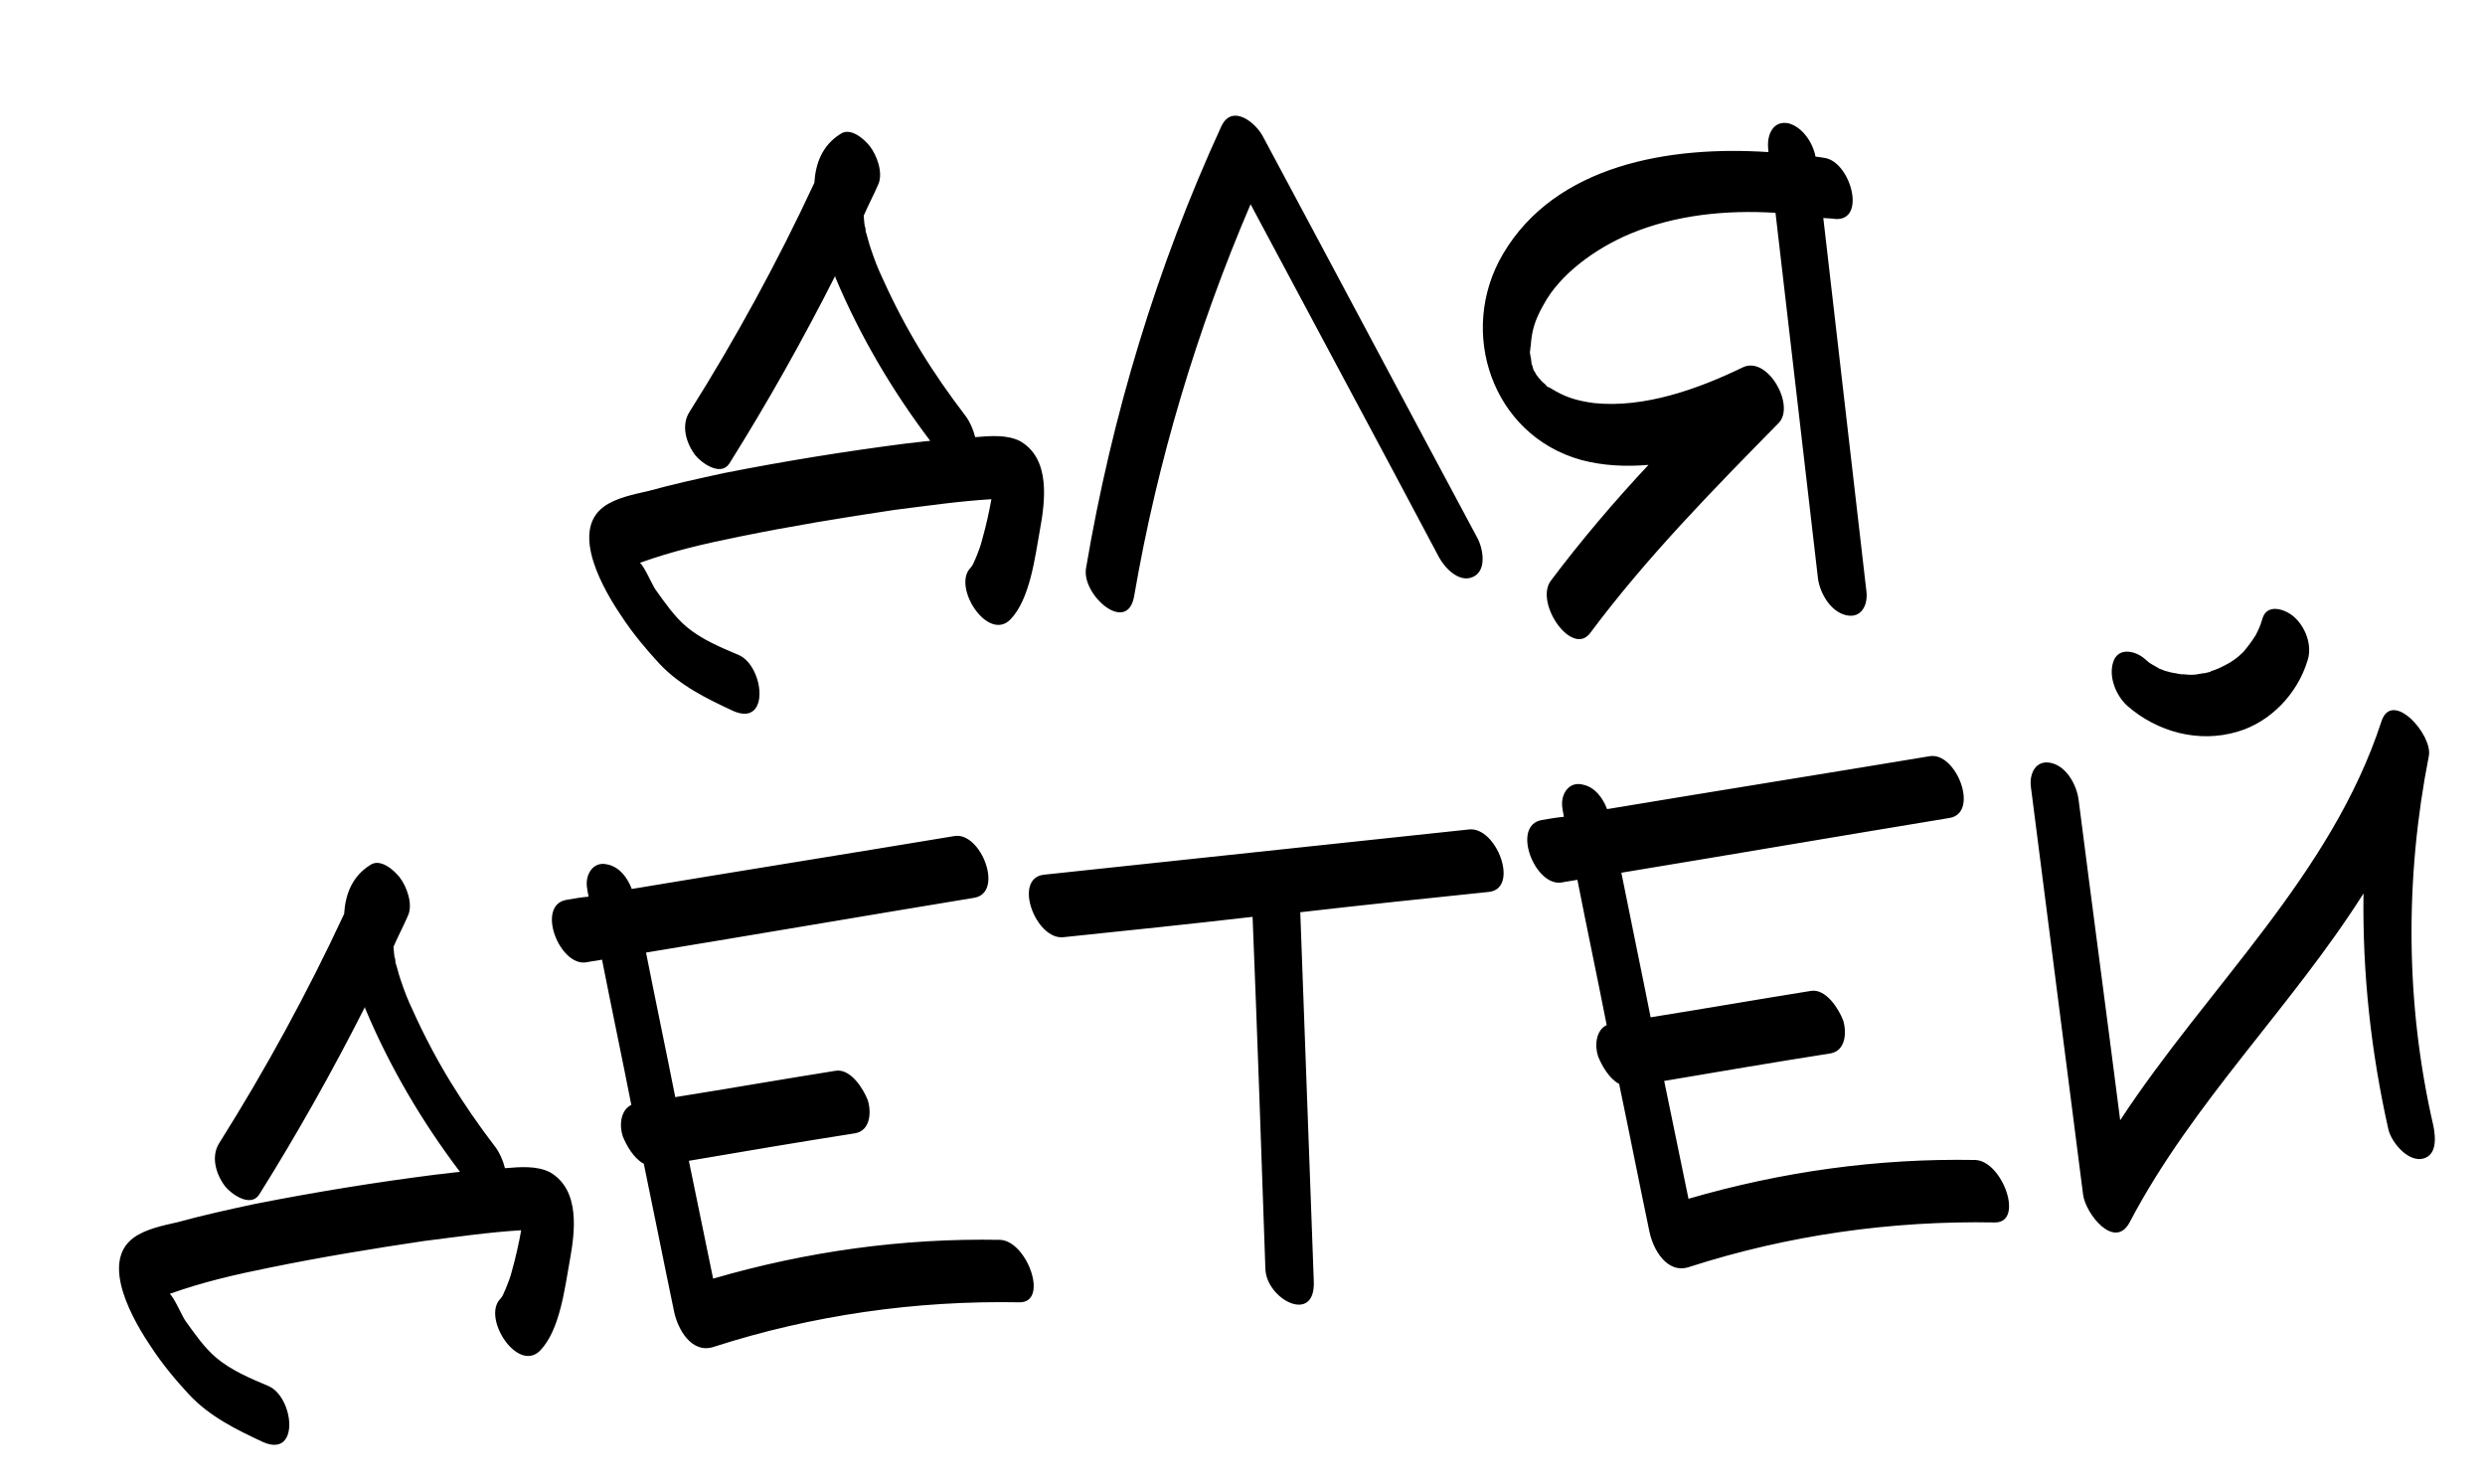 <?xml version="1.0" encoding="UTF-8"?> <svg xmlns="http://www.w3.org/2000/svg" width="72" height="43" viewBox="0 0 72 43" fill="none"><path d="M29.556 12.781C30.445 13.294 30.283 14.518 30.13 15.358C29.99 16.116 29.85 17.359 29.273 17.951C28.62 18.61 27.58 17 28.121 16.451C28.194 16.364 28.193 16.344 28.278 16.156C28.345 15.989 28.412 15.822 28.457 15.636C28.567 15.244 28.656 14.853 28.725 14.464C27.781 14.521 26.844 14.658 25.905 14.776C24.409 14.999 22.936 15.241 21.447 15.544C20.434 15.748 19.483 15.967 18.542 16.307C18.672 16.417 18.897 16.944 18.989 17.078C19.262 17.459 19.537 17.86 19.884 18.155C20.318 18.523 20.883 18.759 21.405 18.979C22.138 19.302 22.322 21.063 21.256 20.605C20.479 20.245 19.701 19.865 19.104 19.228C18.706 18.796 18.326 18.343 18.002 17.845C17.52 17.137 16.491 15.405 17.501 14.677C17.843 14.427 18.36 14.324 18.776 14.229C19.506 14.028 20.24 13.867 20.993 13.704C22.741 13.36 24.494 13.075 26.272 12.848C26.492 12.83 26.711 12.792 26.952 12.773C25.843 11.309 24.905 9.711 24.202 8.033C24.201 8.013 24.199 7.993 24.199 7.993C23.261 9.846 22.239 11.665 21.132 13.431C20.881 13.815 20.324 13.416 20.144 13.189C19.872 12.828 19.729 12.315 19.98 11.931C21.32 9.803 22.531 7.584 23.595 5.297C23.629 4.73 23.829 4.209 24.347 3.884C24.633 3.679 25.023 4.01 25.203 4.237C25.407 4.503 25.588 4.993 25.454 5.327C25.318 5.641 25.161 5.936 25.025 6.25C25.03 6.31 25.035 6.37 25.038 6.41C25.045 6.491 25.05 6.551 25.075 6.609C25.076 6.629 25.076 6.629 25.078 6.649C25.079 6.669 25.081 6.689 25.083 6.709C25.136 6.867 25.169 7.025 25.222 7.182C25.355 7.575 25.432 7.771 25.579 8.082C26.245 9.561 27.011 10.79 27.983 12.062C28.097 12.215 28.195 12.429 28.255 12.666C28.275 12.664 28.295 12.663 28.295 12.663C28.696 12.63 29.177 12.59 29.556 12.781ZM29.49 14.442C29.49 14.442 29.49 14.442 29.47 14.443C29.49 14.442 29.49 14.442 29.49 14.442ZM42.797 15.572C42.962 15.862 43.096 16.517 42.688 16.712C42.281 16.906 41.86 16.456 41.694 16.147C39.88 12.723 38.047 9.321 36.234 5.918C34.676 9.557 33.534 13.364 32.864 17.253C32.677 18.419 31.329 17.238 31.467 16.46C32.215 12.039 33.517 7.734 35.384 3.666C35.692 2.995 36.383 3.544 36.6 3.97C38.672 7.837 40.725 11.706 42.797 15.572ZM52.867 4.576C53.644 4.694 54.116 6.512 53.092 6.334C52.99 6.322 52.91 6.328 52.828 6.315L54.077 17.131C54.128 17.511 53.94 17.93 53.488 17.825C53.035 17.721 52.729 17.181 52.674 16.762C52.263 13.223 51.854 9.705 51.443 6.166C50.024 6.08 48.562 6.22 47.235 6.773C46.22 7.199 45.192 7.949 44.719 8.836C44.455 9.301 44.379 9.61 44.352 10.016C44.337 10.078 44.342 10.138 44.326 10.2C44.335 10.3 44.361 10.379 44.369 10.479C44.371 10.499 44.373 10.519 44.373 10.519C44.374 10.539 44.376 10.559 44.399 10.597C44.403 10.637 44.426 10.676 44.429 10.716C44.498 10.811 44.524 10.89 44.523 10.87C44.568 10.927 44.591 10.965 44.634 11.002C44.636 11.022 44.701 11.077 44.788 11.151C44.811 11.189 44.833 11.208 44.833 11.208C44.853 11.206 44.874 11.225 44.916 11.241C45.32 11.491 45.632 11.607 46.203 11.681C47.648 11.825 49.197 11.274 50.498 10.643C51.217 10.302 52.022 11.749 51.538 12.253C49.638 14.185 47.7 16.16 46.082 18.331C45.556 19.06 44.458 17.475 44.93 16.831C45.803 15.669 46.761 14.541 47.763 13.47C47.101 13.525 46.453 13.497 45.813 13.327C43.232 12.61 42.219 9.605 43.549 7.357C45.073 4.77 48.378 4.217 51.239 4.407C51.236 4.367 51.232 4.326 51.229 4.286C51.196 3.885 51.386 3.486 51.816 3.572C52.229 3.68 52.529 4.14 52.602 4.537C52.704 4.549 52.785 4.563 52.867 4.576ZM15.932 33.964C16.822 34.476 16.66 35.7 16.506 36.54C16.367 37.299 16.226 38.541 15.649 39.133C14.997 39.792 13.957 38.182 14.497 37.633C14.571 37.547 14.569 37.526 14.654 37.338C14.722 37.171 14.789 37.004 14.834 36.819C14.943 36.426 15.032 36.035 15.101 35.646C14.157 35.703 13.22 35.841 12.281 35.958C10.786 36.181 9.312 36.423 7.823 36.727C6.811 36.931 5.86 37.15 4.919 37.489C5.049 37.6 5.274 38.126 5.365 38.26C5.639 38.641 5.914 39.042 6.261 39.337C6.695 39.705 7.259 39.941 7.781 40.161C8.514 40.484 8.699 42.245 7.632 41.788C6.856 41.428 6.078 41.047 5.481 40.41C5.082 39.978 4.702 39.525 4.379 39.027C3.897 38.319 2.867 36.587 3.877 35.859C4.22 35.609 4.736 35.506 5.152 35.411C5.883 35.21 6.616 35.049 7.37 34.887C9.118 34.542 10.87 34.257 12.648 34.031C12.868 34.013 13.087 33.975 13.328 33.955C12.219 32.492 11.281 30.893 10.579 29.215C10.577 29.195 10.575 29.175 10.575 29.175C9.637 31.028 8.616 32.847 7.509 34.613C7.258 34.997 6.7 34.599 6.52 34.371C6.248 34.01 6.106 33.497 6.357 33.113C7.696 30.985 8.907 28.767 9.971 26.48C10.005 25.912 10.205 25.391 10.723 25.066C11.009 24.861 11.4 25.192 11.58 25.42C11.783 25.686 11.964 26.175 11.83 26.509C11.695 26.823 11.537 27.119 11.401 27.432C11.406 27.492 11.411 27.553 11.415 27.593C11.421 27.673 11.426 27.733 11.451 27.792C11.453 27.812 11.453 27.812 11.454 27.832C11.456 27.852 11.457 27.872 11.459 27.892C11.512 28.049 11.546 28.208 11.599 28.365C11.732 28.758 11.808 28.953 11.955 29.264C12.621 30.743 13.388 31.972 14.36 33.245C14.473 33.397 14.571 33.611 14.631 33.848C14.651 33.847 14.671 33.845 14.671 33.845C15.072 33.812 15.553 33.773 15.932 33.964ZM15.866 35.624C15.866 35.624 15.866 35.624 15.846 35.626C15.866 35.624 15.866 35.624 15.866 35.624ZM28.966 35.924C29.754 35.94 30.406 37.744 29.538 37.734C26.526 37.678 23.534 38.104 20.682 39.024C20.034 39.239 19.631 38.505 19.528 37.988C19.229 36.56 18.952 35.149 18.654 33.721C18.358 33.563 18.145 33.177 18.044 32.923C17.937 32.609 17.981 32.161 18.292 32.015C18.015 30.604 17.72 29.216 17.443 27.805C17.284 27.839 17.144 27.85 16.985 27.883C16.208 28.008 15.518 26.227 16.413 26.073C16.632 26.035 16.851 25.997 17.051 25.981C17.045 25.901 17.018 25.822 17.012 25.742C16.939 25.344 17.188 24.94 17.601 25.048C17.95 25.12 18.176 25.424 18.305 25.757C21.411 25.241 24.538 24.742 27.645 24.226C28.42 24.081 29.112 25.881 28.215 26.015C25.049 26.537 21.884 27.079 18.718 27.6C18.993 28.991 19.29 30.399 19.565 31.789C21.119 31.541 22.651 31.274 24.205 31.026C24.643 30.95 25.015 31.545 25.143 31.878C25.253 32.232 25.215 32.76 24.777 32.836C23.163 33.089 21.551 33.362 19.959 33.634C20.192 34.765 20.428 35.917 20.662 37.048C23.363 36.262 26.136 35.873 28.966 35.924ZM42.564 24.033C43.364 23.948 44.036 25.749 43.136 25.843C41.315 26.033 39.493 26.222 37.674 26.432C37.804 29.993 37.934 33.555 38.066 37.137C38.108 38.385 36.696 37.653 36.663 36.767C36.547 33.366 36.429 29.965 36.292 26.565C34.473 26.775 32.652 26.964 30.811 27.155C30.011 27.241 29.34 25.459 30.239 25.345C34.36 24.907 38.462 24.47 42.564 24.033ZM57.225 33.61C58.014 33.627 58.666 35.43 57.797 35.42C54.786 35.364 51.793 35.791 48.942 36.71C48.294 36.925 47.891 36.191 47.788 35.675C47.489 34.246 47.212 32.836 46.913 31.407C46.618 31.25 46.405 30.863 46.303 30.609C46.197 30.295 46.241 29.848 46.552 29.701C46.275 28.291 45.98 26.902 45.703 25.492C45.544 25.525 45.404 25.537 45.245 25.57C44.468 25.694 43.777 23.914 44.673 23.76C44.892 23.722 45.111 23.684 45.311 23.667C45.304 23.587 45.278 23.508 45.271 23.428C45.198 23.031 45.448 22.627 45.86 22.734C46.209 22.806 46.436 23.111 46.564 23.444C49.67 22.927 52.798 22.428 55.904 21.912C56.68 21.768 57.372 23.568 56.475 23.702C53.309 24.223 50.144 24.765 46.977 25.287C47.253 26.677 47.55 28.085 47.825 29.476C49.379 29.227 50.911 28.961 52.465 28.712C52.903 28.636 53.275 29.231 53.403 29.564C53.512 29.918 53.475 30.446 53.037 30.522C51.423 30.776 49.811 31.049 48.218 31.32C48.452 32.452 48.688 33.603 48.922 34.734C51.622 33.948 54.396 33.559 57.225 33.61ZM69 20.9C69.308 19.967 70.485 21.283 70.374 21.898C69.675 25.447 69.692 29.098 70.505 32.624C70.573 32.962 70.619 33.523 70.14 33.582C69.719 33.617 69.292 33.087 69.202 32.731C68.694 30.471 68.447 28.191 68.48 25.887C66.408 29.165 63.527 31.944 61.711 35.403C61.276 36.245 60.42 35.165 60.354 34.605C59.85 30.671 59.347 26.736 58.843 22.802C58.792 22.422 58.979 22.003 59.432 22.107C59.885 22.212 60.171 22.753 60.225 23.173C60.62 26.269 61.035 29.363 61.43 32.459C63.959 28.599 67.549 25.358 69 20.9ZM64.827 21.201C63.704 21.536 62.507 21.21 61.638 20.453C61.311 20.157 61.084 19.611 61.23 19.175C61.376 18.739 61.87 18.86 62.131 19.081C62.174 19.118 62.218 19.155 62.261 19.192C62.261 19.192 62.261 19.192 62.283 19.21C62.368 19.264 62.473 19.316 62.558 19.369C62.58 19.387 62.58 19.387 62.6 19.386C62.642 19.403 62.683 19.419 62.725 19.436C62.828 19.468 62.952 19.498 63.054 19.51C63.096 19.527 63.156 19.522 63.197 19.539C63.218 19.537 63.238 19.535 63.238 19.535C63.36 19.546 63.462 19.558 63.582 19.548C63.682 19.539 63.781 19.511 63.881 19.503C63.921 19.5 63.979 19.475 64.019 19.471C64.04 19.47 64.04 19.47 64.058 19.448C64.255 19.392 64.429 19.297 64.603 19.202C64.814 19.063 64.814 19.063 65.001 18.887C65.13 18.735 65.257 18.563 65.364 18.393C65.362 18.372 65.382 18.371 65.381 18.351C65.399 18.329 65.416 18.287 65.433 18.246C65.485 18.14 65.517 18.037 65.549 17.933C65.673 17.479 66.19 17.639 66.451 17.86C66.798 18.154 67.004 18.702 66.858 19.138C66.573 20.09 65.793 20.921 64.827 21.201ZM63.197 19.539C63.178 19.54 63.178 19.54 63.197 19.539V19.539ZM62.261 19.192C62.219 19.175 62.219 19.175 62.261 19.192V19.192Z" fill="black"></path></svg> 